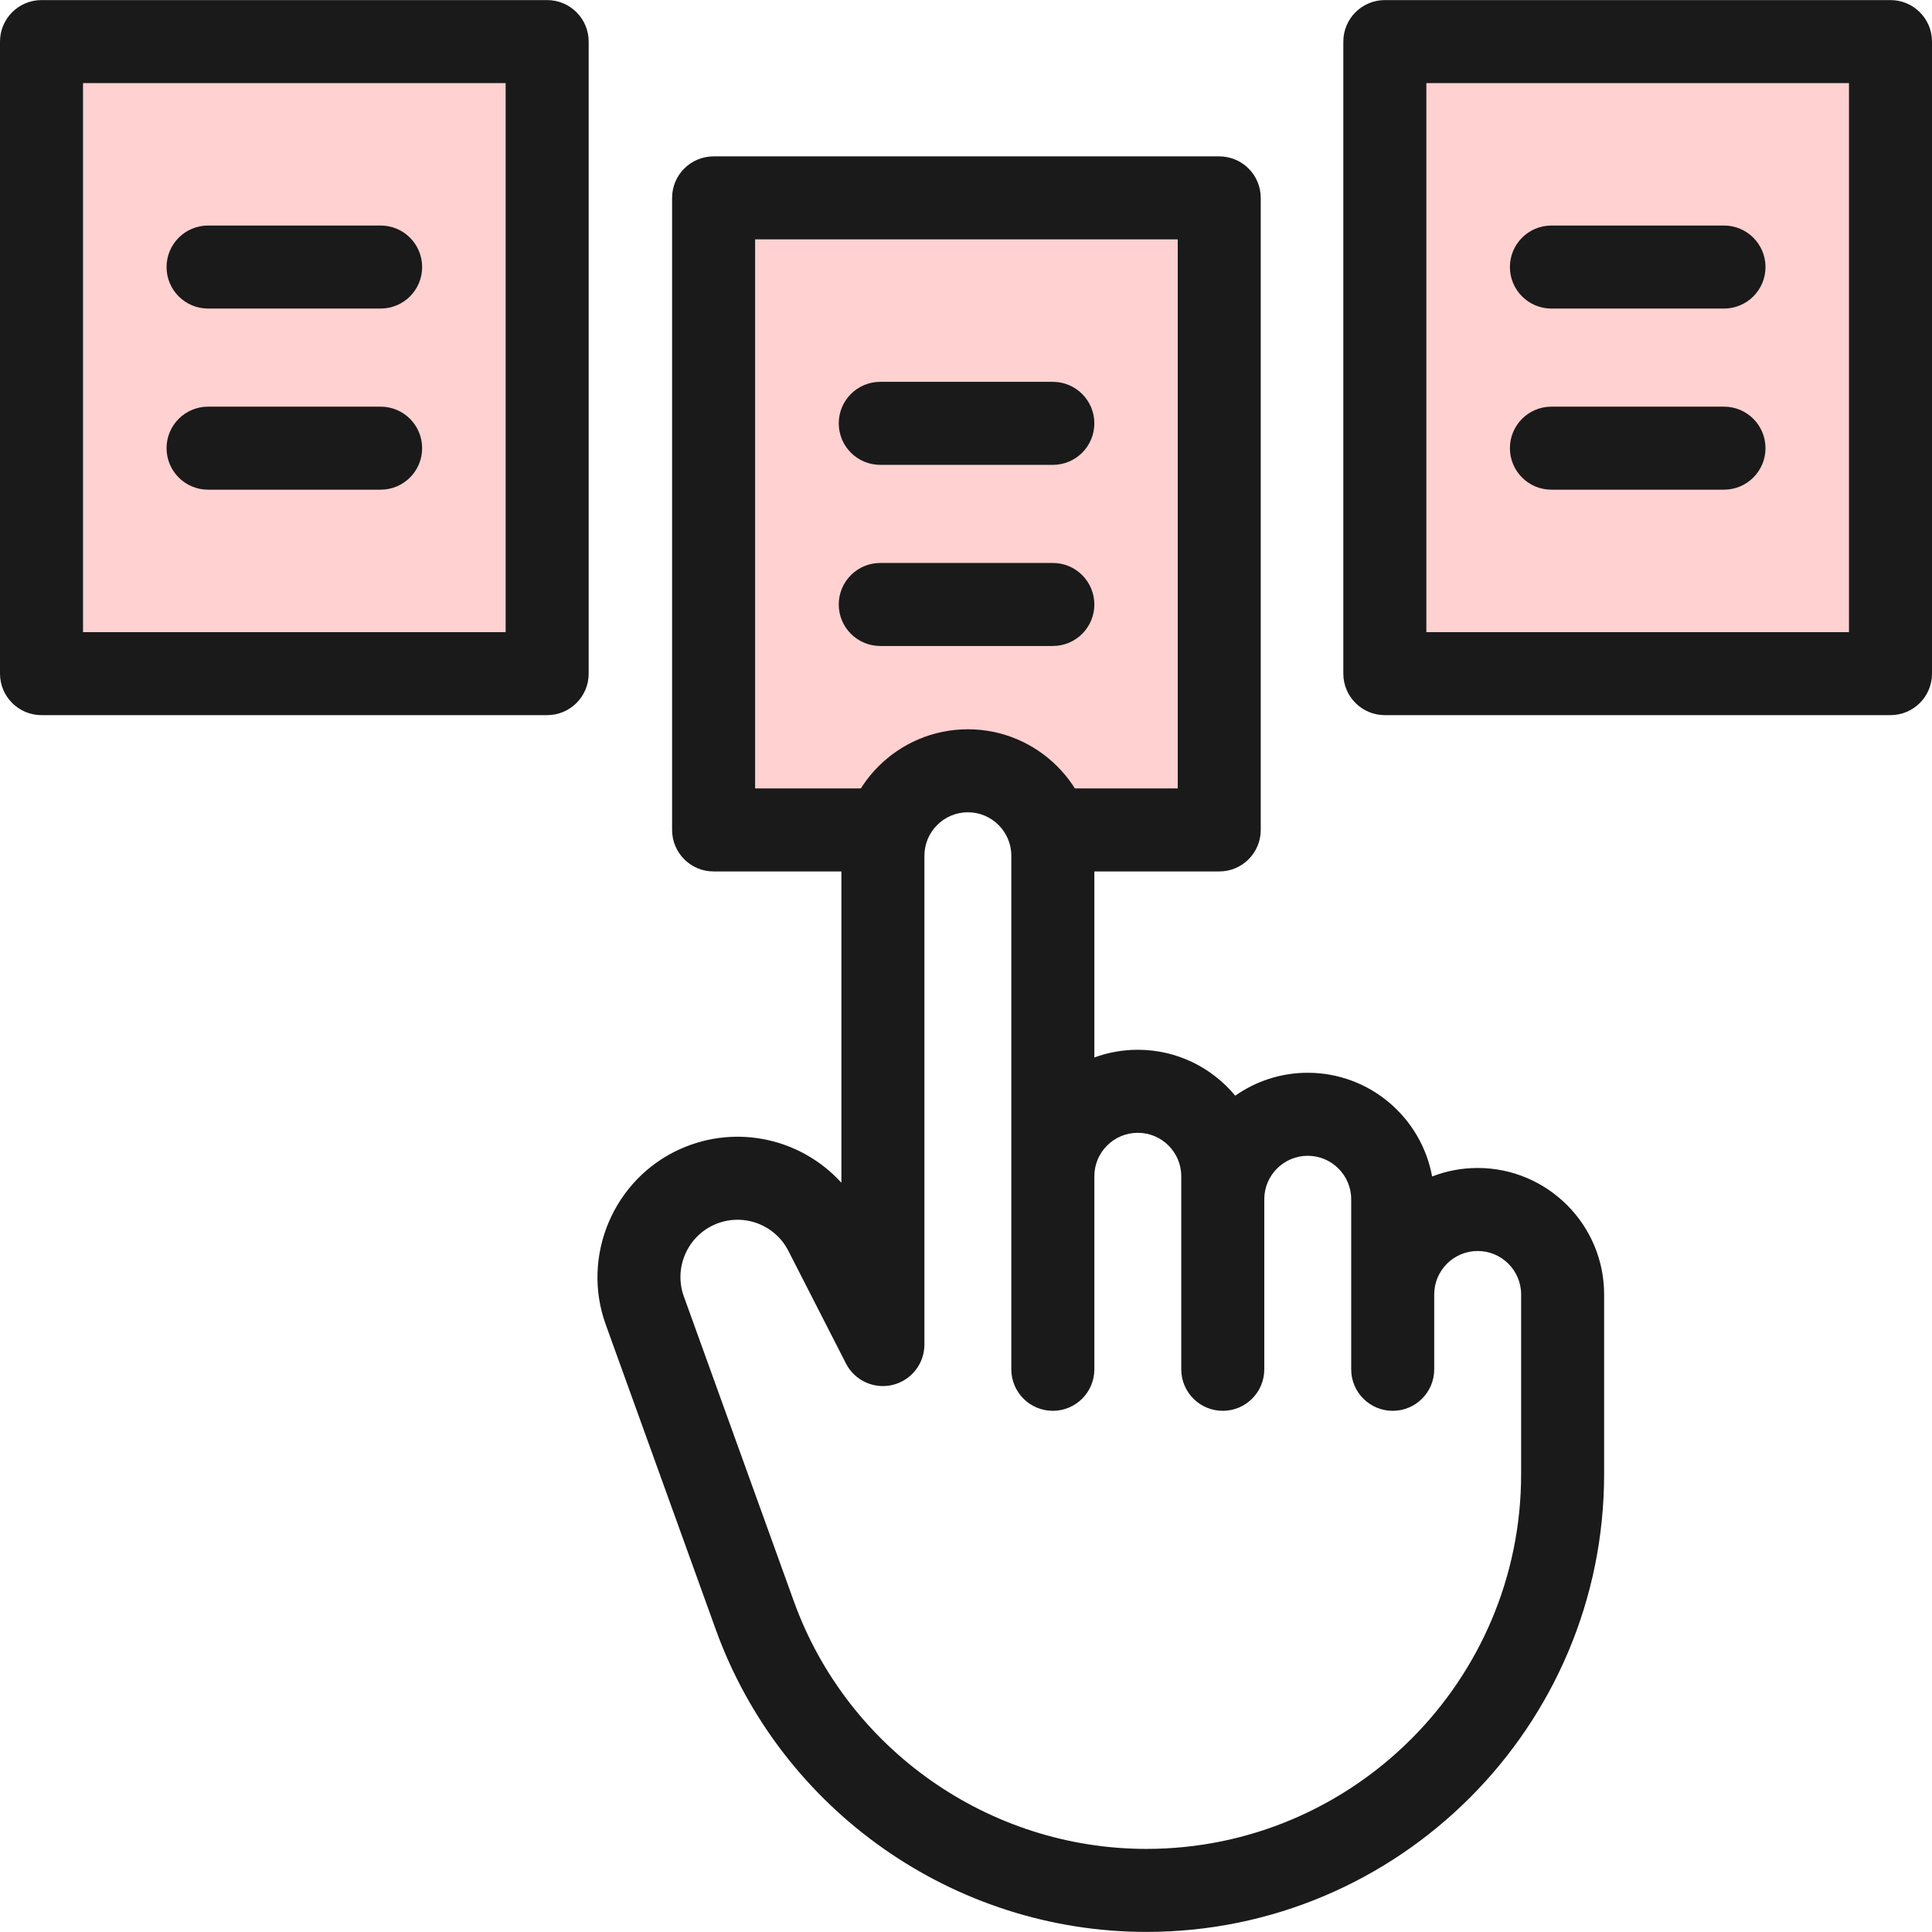<svg xmlns="http://www.w3.org/2000/svg" width="72" height="72" viewBox="0 0 72 72" fill="none"><g clip-path="url(#clip0_7877_14001)"><rect x="53" y="2" width="17" height="22" fill="#FFD1D1"></rect><rect x="27" y="8" width="17" height="22" fill="#FFD1D1"></rect><rect x="2" y="3" width="17" height="22" fill="#FFD1D1"></rect><path d="M39.236 17.324H32.805C31.95 17.324 31.258 16.631 31.258 15.777C31.258 14.923 31.95 14.23 32.805 14.23H39.236C40.091 14.23 40.783 14.923 40.783 15.777C40.783 16.631 40.091 17.324 39.236 17.324Z" fill="#1A1A1A"></path><path d="M39.236 24.074H32.805C31.95 24.074 31.258 23.381 31.258 22.527C31.258 21.673 31.95 20.98 32.805 20.98H39.236C40.091 20.98 40.783 21.673 40.783 22.527C40.783 23.381 40.091 24.074 39.236 24.074Z" fill="#1A1A1A"></path><path d="M45.438 32.476H39.233V29.382H43.891V8.921H28.141V29.382H32.869V32.476H26.594C25.739 32.476 25.047 31.784 25.047 30.929V7.375C25.047 6.52 25.739 5.828 26.594 5.828H45.438C46.292 5.828 46.984 6.52 46.984 7.375V30.929C46.984 31.784 46.292 32.476 45.438 32.476Z" fill="#1A1A1A"></path><path d="M7.754 11.499H14.186C15.04 11.499 15.732 10.806 15.732 9.952C15.732 9.098 15.04 8.405 14.186 8.405H7.754C6.9 8.405 6.207 9.098 6.207 9.952C6.207 10.806 6.9 11.499 7.754 11.499Z" fill="#1A1A1A"></path><path d="M7.754 18.249H14.186C15.04 18.249 15.732 17.556 15.732 16.702C15.732 15.848 15.04 15.155 14.186 15.155H7.754C6.9 15.155 6.207 15.848 6.207 16.702C6.207 17.556 6.9 18.249 7.754 18.249Z" fill="#1A1A1A"></path><path d="M20.391 0.003H1.547C0.693 0.003 0 0.696 0 1.55V25.105C0 25.959 0.693 26.651 1.547 26.651H20.391C21.245 26.651 21.938 25.959 21.938 25.105V1.55C21.938 0.696 21.245 0.003 20.391 0.003ZM18.844 23.558H3.094V3.097H18.844V23.558Z" fill="#1A1A1A"></path><path d="M57.816 11.499H64.248C65.102 11.499 65.795 10.806 65.795 9.952C65.795 9.098 65.102 8.405 64.248 8.405H57.816C56.962 8.405 56.27 9.098 56.27 9.952C56.27 10.806 56.962 11.499 57.816 11.499Z" fill="#1A1A1A"></path><path d="M57.816 18.249H64.248C65.102 18.249 65.795 17.556 65.795 16.702C65.795 15.848 65.102 15.155 64.248 15.155H57.816C56.962 15.155 56.27 15.848 56.27 16.702C56.27 17.556 56.962 18.249 57.816 18.249Z" fill="#1A1A1A"></path><path d="M70.453 0.003H51.609C50.755 0.003 50.062 0.696 50.062 1.55V25.105C50.062 25.959 50.755 26.651 51.609 26.651H70.453C71.307 26.651 72 25.959 72 25.105V1.55C72 0.696 71.307 0.003 70.453 0.003ZM68.906 23.558H53.156V3.097H68.906V23.558Z" fill="#1A1A1A"></path><path d="M55.068 43.527C54.47 43.527 53.898 43.64 53.371 43.844C52.97 41.649 51.045 39.979 48.735 39.979C47.731 39.979 46.799 40.296 46.034 40.833C45.168 39.789 43.862 39.122 42.403 39.122C41.834 39.122 41.288 39.223 40.783 39.409V31.891C40.783 29.292 38.669 27.178 36.07 27.178C33.471 27.178 31.356 29.292 31.356 31.891V44.078C29.874 42.441 27.461 41.876 25.352 42.82C22.871 43.93 21.65 46.802 22.573 49.359L26.675 60.728C29.107 67.468 35.556 71.997 42.722 71.997C52.128 71.997 59.781 64.344 59.781 54.937V48.24C59.781 45.641 57.667 43.527 55.068 43.527ZM56.688 54.937C56.688 62.638 50.422 68.903 42.722 68.903C36.856 68.903 31.576 65.195 29.585 59.677L25.483 48.309C25.107 47.267 25.605 46.096 26.616 45.643C27.651 45.18 28.865 45.608 29.381 46.617L31.526 50.812C31.851 51.449 32.571 51.779 33.265 51.612C33.96 51.444 34.45 50.823 34.45 50.108V31.891C34.45 30.998 35.177 30.271 36.07 30.271C36.963 30.271 37.689 30.998 37.689 31.891V51.03C37.689 51.885 38.382 52.577 39.236 52.577C40.09 52.577 40.783 51.885 40.783 51.03V43.835C40.783 42.942 41.51 42.216 42.403 42.216C43.296 42.216 44.022 42.942 44.022 43.835V51.03C44.022 51.885 44.715 52.577 45.569 52.577C46.423 52.577 47.116 51.885 47.116 51.03V44.692C47.116 43.799 47.843 43.073 48.736 43.073C49.629 43.073 50.355 43.799 50.355 44.692V51.03C50.355 51.885 51.048 52.577 51.902 52.577C52.757 52.577 53.449 51.885 53.449 51.03V48.24C53.449 47.347 54.175 46.621 55.069 46.621C55.962 46.621 56.688 47.347 56.688 48.24V54.937H56.688Z" fill="#1A1A1A"></path></g><defs><clipPath id="clip0_7877_14001"><rect width="72" height="72" fill="white"></rect></clipPath></defs></svg>